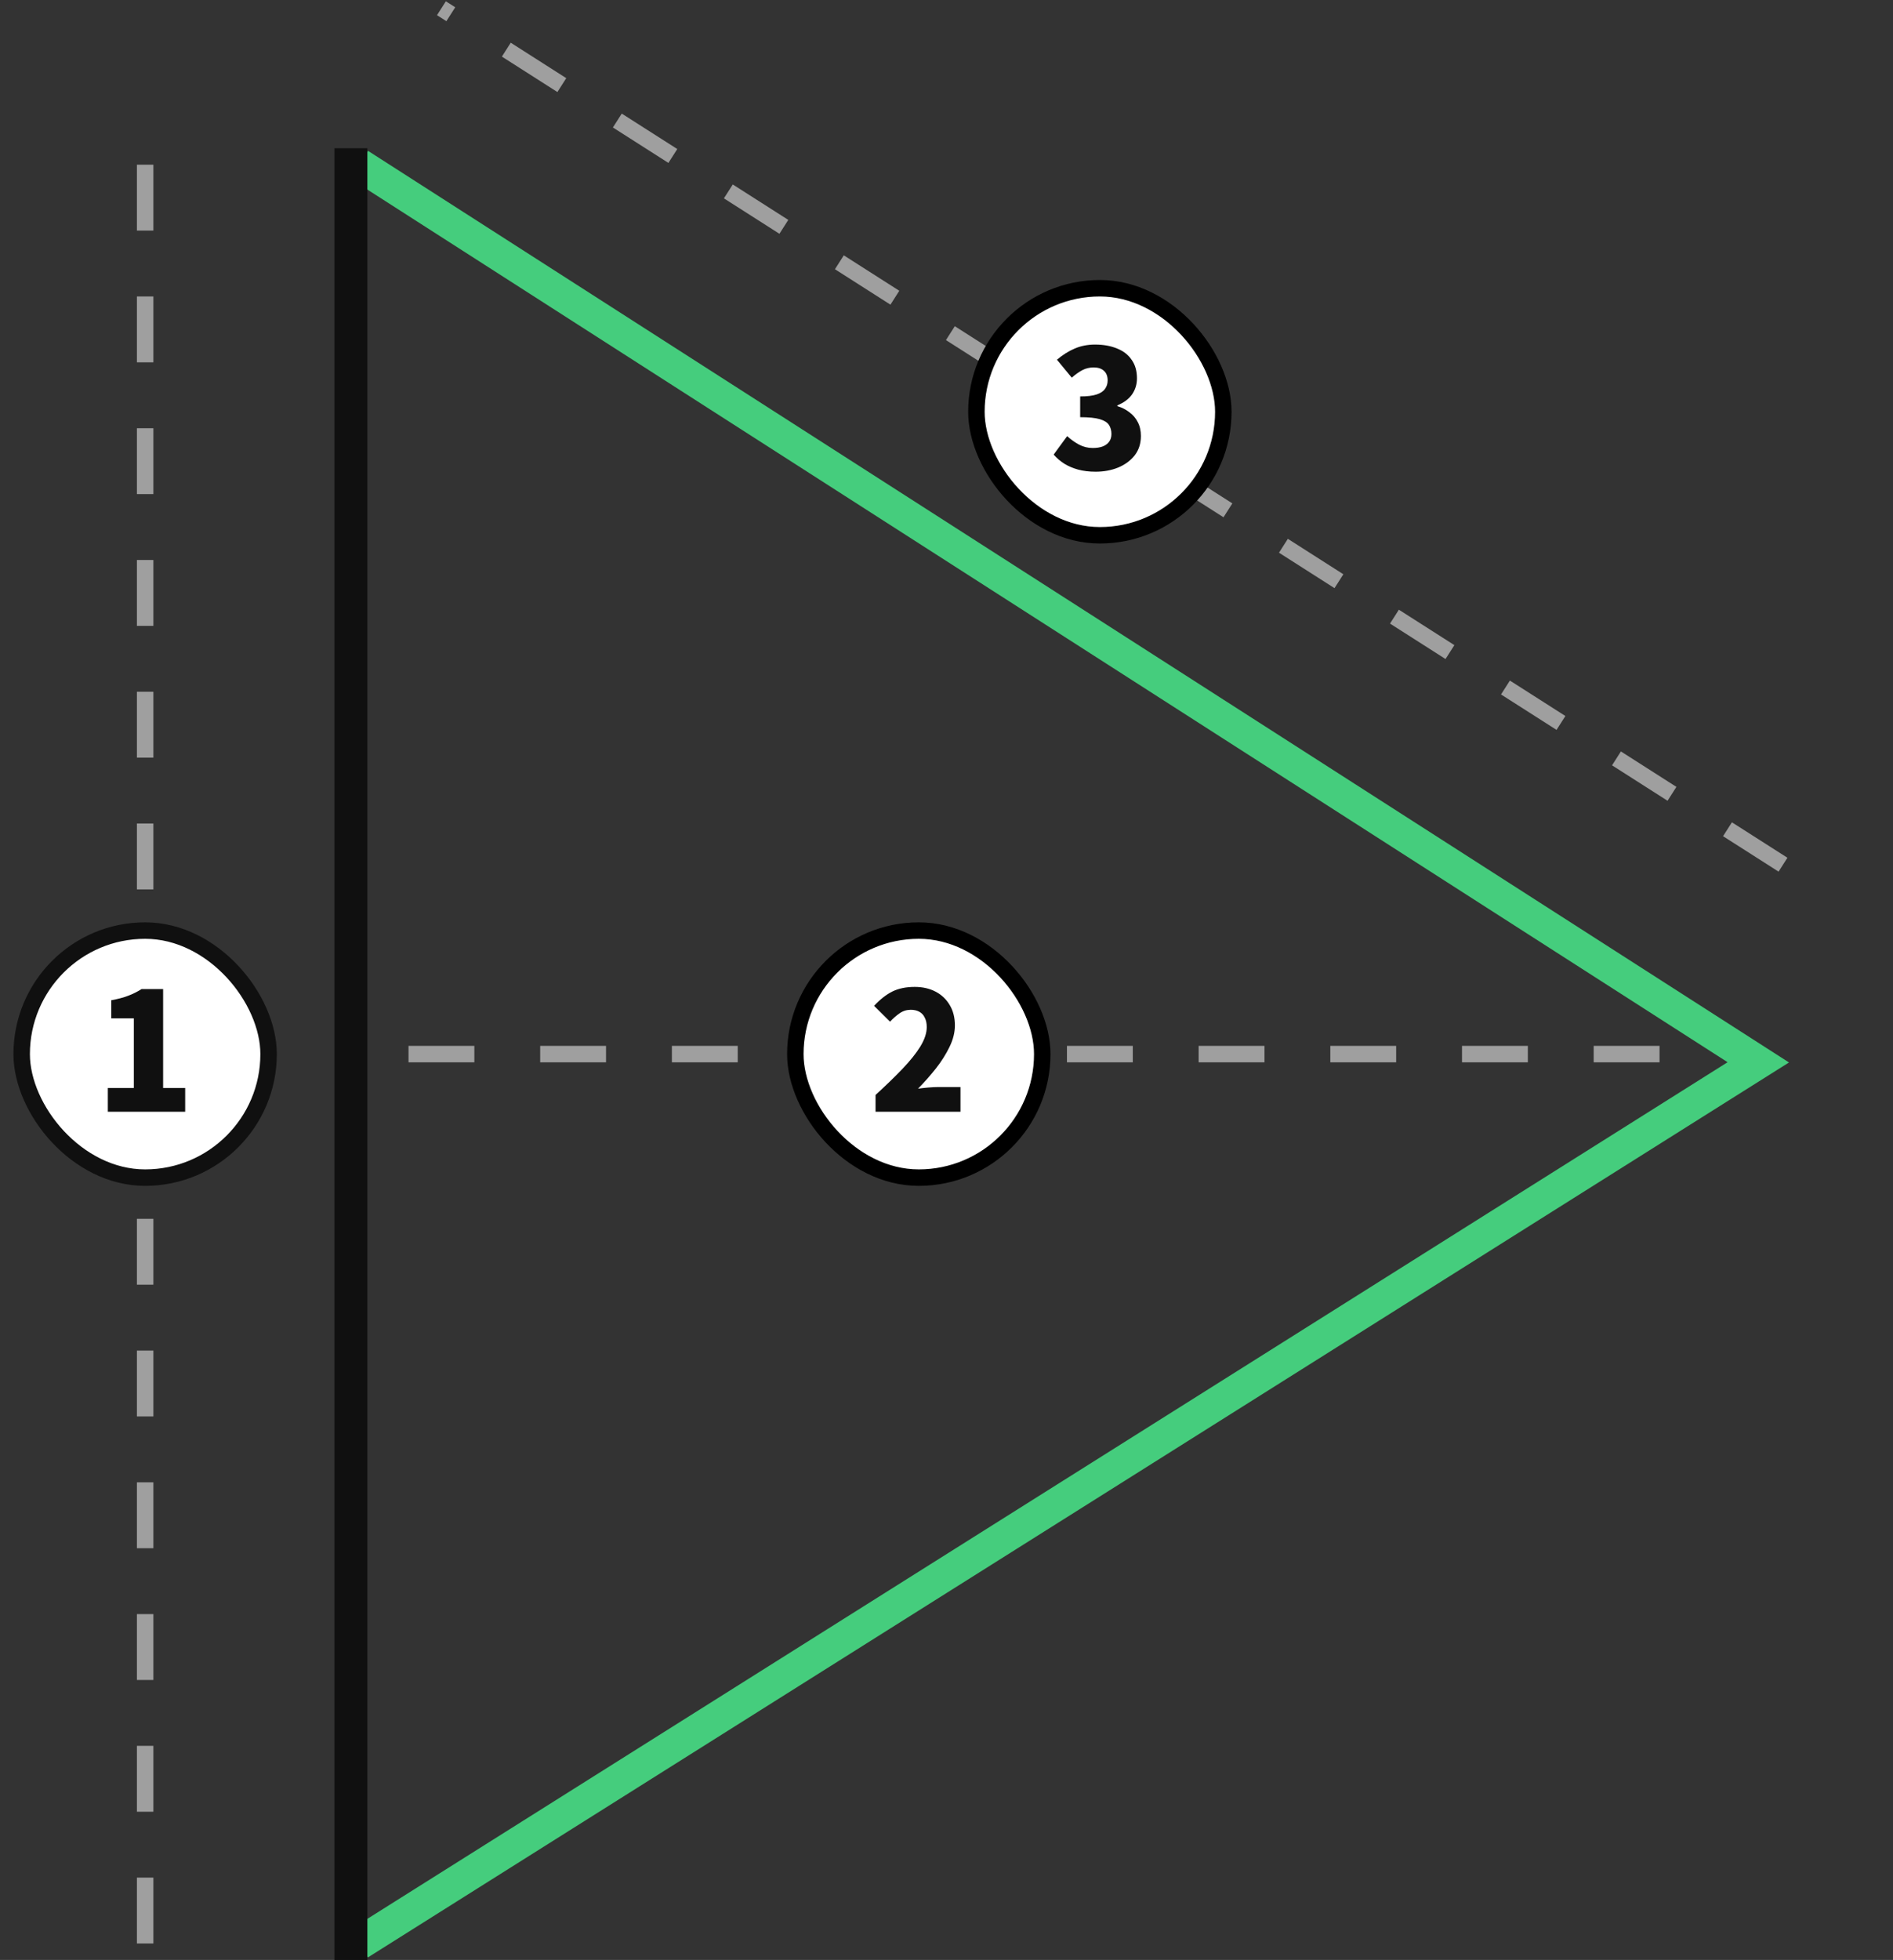 <svg width="115" height="119" viewBox="0 0 115 119" fill="none" xmlns="http://www.w3.org/2000/svg">
<rect x="0" y="0" width="115" height="119" fill="#333333" stroke="none"/>
<path d="M21.817 10L106.817 64.5L21.817 118" stroke="#45CD7D" stroke-width="2"/>
<rect x="22.317" y="9" width="110" height="2" transform="rotate(90 22.317 9)" fill="#101010"/>
<path d="M100.817 64H24.817" stroke="#9F9F9F" stroke-dasharray="4 4"/>
<path d="M8.817 10L8.817 119" stroke="#9F9F9F" stroke-dasharray="4 4"/>
<path d="M108.317 52.5L26.817 0.5" stroke="#9F9F9F" stroke-dasharray="4 4"/>
<rect x="48.317" y="56.5" width="15" height="15" rx="7.5" fill="white"/>
<rect x="48.317" y="56.5" width="15" height="15" rx="7.5" stroke="black"/>
<path d="M53.19 67.5V66.48C53.81 65.913 54.354 65.387 54.82 64.9C55.287 64.413 55.65 63.96 55.91 63.54C56.17 63.113 56.3 62.72 56.3 62.36C56.3 62.133 56.26 61.943 56.18 61.79C56.107 61.63 55.997 61.51 55.85 61.43C55.704 61.35 55.53 61.31 55.33 61.31C55.077 61.31 54.847 61.383 54.64 61.53C54.44 61.67 54.25 61.837 54.07 62.03L53.1 61.07C53.467 60.677 53.837 60.387 54.21 60.2C54.59 60.013 55.044 59.92 55.57 59.92C56.05 59.92 56.474 60.017 56.84 60.21C57.207 60.403 57.494 60.677 57.7 61.03C57.907 61.377 58.01 61.787 58.01 62.26C58.01 62.687 57.9 63.123 57.68 63.57C57.467 64.01 57.19 64.447 56.85 64.88C56.51 65.307 56.15 65.713 55.77 66.1C55.957 66.073 56.164 66.05 56.39 66.03C56.624 66.01 56.824 66 56.99 66H58.35V67.5H53.19Z" fill="#101010"/>
<rect x="1.317" y="56.5" width="15" height="15" rx="7.5" fill="white"/>
<rect x="1.317" y="56.5" width="15" height="15" rx="7.5" stroke="#101010"/>
<path d="M6.55 67.5V66.06H8.13V61.83H6.76V60.73C7.16 60.657 7.5 60.567 7.78 60.46C8.067 60.353 8.34 60.217 8.6 60.05H9.91V66.06H11.25V67.5H6.55Z" fill="#101010"/>
<rect x="59.317" y="17.5" width="15" height="15" rx="7.5" fill="white"/>
<rect x="59.317" y="17.5" width="15" height="15" rx="7.5" stroke="black"/>
<path d="M66.56 28.64C66.167 28.64 65.81 28.597 65.49 28.51C65.177 28.423 64.897 28.303 64.65 28.15C64.404 27.99 64.19 27.807 64.01 27.6L64.83 26.48C65.057 26.687 65.3 26.86 65.56 27C65.82 27.133 66.094 27.2 66.38 27.2C66.614 27.2 66.814 27.17 66.98 27.11C67.154 27.043 67.287 26.947 67.38 26.82C67.474 26.693 67.52 26.537 67.52 26.35C67.52 26.137 67.47 25.953 67.37 25.8C67.27 25.647 67.084 25.53 66.81 25.45C66.537 25.37 66.14 25.33 65.62 25.33V24.07C66.047 24.07 66.38 24.03 66.62 23.95C66.86 23.87 67.03 23.757 67.13 23.61C67.237 23.463 67.29 23.293 67.29 23.1C67.29 22.847 67.217 22.653 67.07 22.52C66.924 22.38 66.714 22.31 66.44 22.31C66.194 22.31 65.967 22.363 65.76 22.47C65.554 22.577 65.337 22.73 65.11 22.93L64.21 21.84C64.557 21.547 64.917 21.32 65.29 21.16C65.67 21 66.08 20.92 66.52 20.92C67.034 20.92 67.48 21 67.86 21.16C68.247 21.313 68.544 21.543 68.75 21.85C68.964 22.15 69.07 22.523 69.07 22.97C69.07 23.337 68.97 23.663 68.77 23.95C68.57 24.23 68.274 24.45 67.88 24.61V24.66C68.154 24.74 68.397 24.863 68.61 25.03C68.83 25.19 69 25.39 69.12 25.63C69.247 25.87 69.31 26.15 69.31 26.47C69.31 26.93 69.184 27.323 68.93 27.65C68.677 27.97 68.34 28.217 67.92 28.39C67.507 28.557 67.054 28.64 66.56 28.64Z" fill="#101010"/>
</svg>
